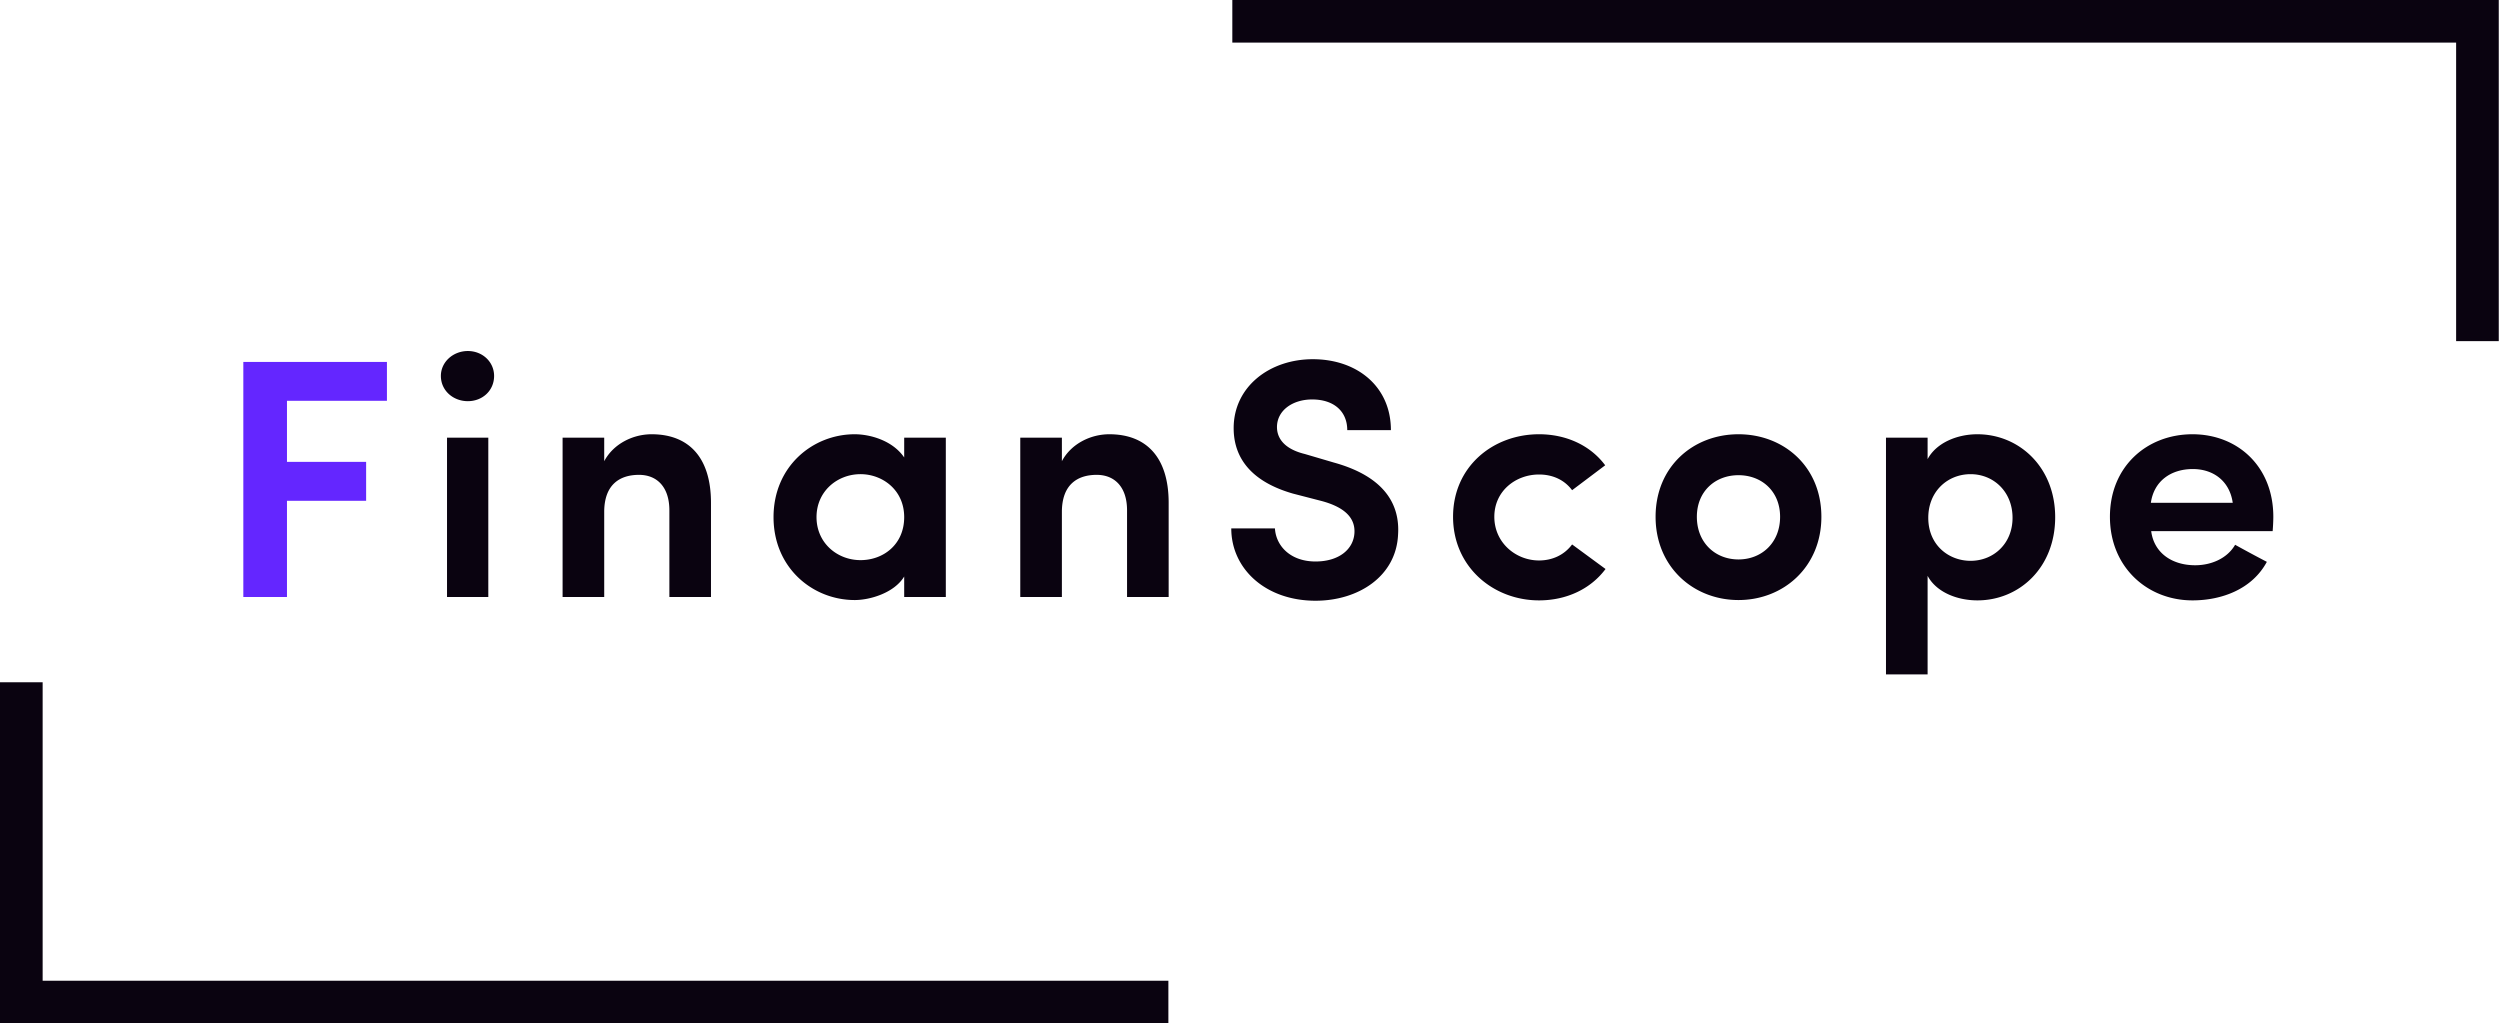 <svg fill="none" height="70" width="171" xmlns="http://www.w3.org/2000/svg"><path d="m16.643 40.834h2.986v-6.58h5.414v-2.66h-5.414v-4.177h6.837v-2.66h-9.823v16.076z" fill="#6426ff"/><g fill="#0a0310"><path d="m33.4 29.936h-2.824v10.897h2.824zm-3.244-4.223c0 1.003.84 1.727 1.844 1.727 1.003 0 1.796-.724 1.796-1.727 0-.957-.793-1.703-1.796-1.703-1.004 0-1.844.746-1.844 1.703zm11.172 9.31c0-1.89 1.073-2.543 2.38-2.543 1.237 0 2.077.84 2.077 2.426v5.927h2.846v-6.44c0-3.103-1.516-4.69-4.06-4.69-1.283 0-2.613.653-3.243 1.843v-1.61h-2.847v10.897h2.847zm20.519 5.81h2.847v-10.897h-2.847v1.354c-.817-1.19-2.38-1.587-3.383-1.587-2.87 0-5.554 2.193-5.554 5.67s2.684 5.67 5.554 5.67c1.05 0 2.706-.49 3.383-1.61zm-5.997-5.46c0-1.773 1.424-2.94 3.01-2.94 1.494 0 2.987 1.073 2.987 2.94s-1.423 2.94-2.987 2.94c-1.586 0-3.01-1.167-3.01-2.94zm16.783-.35c0-1.89 1.073-2.543 2.38-2.543 1.237 0 2.077.84 2.077 2.426v5.927h2.846v-6.44c0-3.103-1.516-4.69-4.06-4.69-1.283 0-2.613.653-3.243 1.843v-1.61h-2.847v10.897h2.847zm11.586 1.12c0 2.753 2.333 4.947 5.763 4.947 2.916 0 5.53-1.657 5.647-4.55.116-1.89-.77-3.897-4.387-4.9l-1.984-.584c-1.726-.42-1.913-1.376-1.913-1.843 0-1.143 1.073-1.89 2.404-1.89 1.493 0 2.403.817 2.403 2.1h2.986c0-2.987-2.31-4.853-5.343-4.853-2.963 0-5.413 1.89-5.413 4.713 0 1.4.56 3.477 4.06 4.48l1.983.513c1.54.42 2.287 1.144 2.217 2.194-.07 1.096-1.05 1.936-2.66 1.936-1.727 0-2.707-1.073-2.777-2.263h-2.985zm15.17-.793c0 3.43 2.753 5.716 5.88 5.716 1.866 0 3.523-.77 4.55-2.146l-2.287-1.68c-.537.723-1.353 1.096-2.263 1.096-1.587 0-3.057-1.213-3.057-2.986 0-1.774 1.47-2.894 3.057-2.894.91 0 1.726.35 2.263 1.074l2.263-1.704c-1.026-1.376-2.683-2.123-4.526-2.123-3.127 0-5.88 2.193-5.88 5.647zm19.523 2.916c-1.587 0-2.847-1.143-2.847-2.916 0-1.75 1.26-2.847 2.847-2.847 1.586 0 2.846 1.097 2.846 2.847 0 1.773-1.26 2.916-2.846 2.916zm0 2.777c3.08 0 5.67-2.263 5.67-5.693 0-3.454-2.59-5.647-5.67-5.647s-5.67 2.193-5.67 5.647c0 3.43 2.59 5.693 5.67 5.693zm12.936-11.107h-2.847v16.194h2.847v-6.744c.583 1.097 1.983 1.68 3.406 1.68 2.847 0 5.32-2.216 5.32-5.693 0-3.43-2.473-5.67-5.32-5.67-1.423 0-2.823.607-3.406 1.703zm.046 5.484c0-1.82 1.33-2.987 2.894-2.987 1.563 0 2.87 1.19 2.87 2.987 0 1.773-1.307 2.94-2.87 2.94-1.494 0-2.894-1.074-2.894-2.94zm23.601-.07c0-3.454-2.45-5.647-5.53-5.647-3.103 0-5.646 2.193-5.646 5.647 0 3.43 2.543 5.716 5.646 5.716 2.007 0 4.084-.77 5.087-2.636a93.254 93.254 0 0 1 -2.17-1.167c-.537.933-1.633 1.4-2.73 1.4-1.61 0-2.823-.863-3.01-2.333h8.307c.023-.257.046-.7.046-.98zm-8.376-.957c.21-1.493 1.376-2.31 2.87-2.31 1.4 0 2.52.817 2.73 2.31z"/><path clip-rule="evenodd" d="m2.917 67.083v-20.417h-2.917v23.333h79.917v-2.916zm167.999-67.083v-.001h-86.625v2.917h83.708v20.416h2.917z" fill-rule="evenodd"/></g></svg>